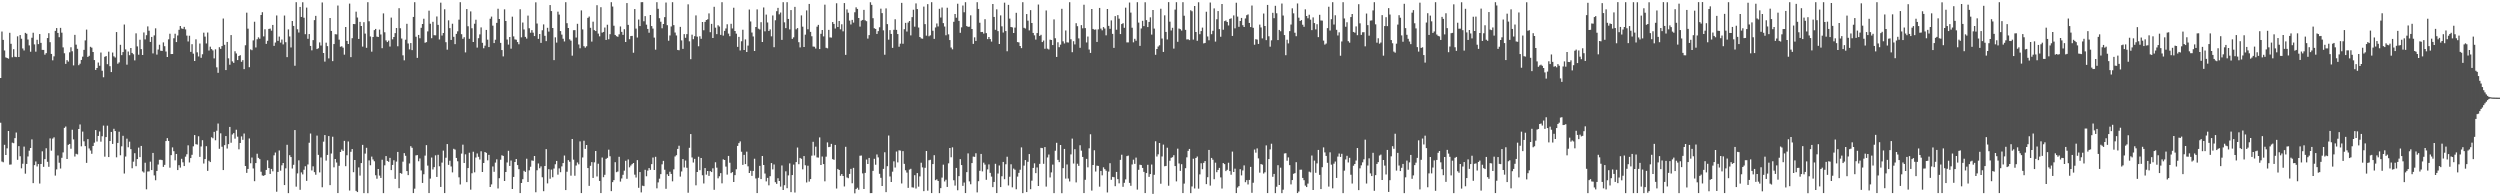 <svg xmlns="http://www.w3.org/2000/svg" width="1920" height="150"><path fill="#4f4f4f" d="M0 59.897h1v34.344H0zM1 24.237h1v99.839H1zM2 30.608h1v94.014H2zM3 38.759h1v72.443H3zM4 44.074h1v74.984H4zM5 44.535h1v69.406H5zM6 45.067h1v55.538H6zM7 25.187h1v101.279H7zM8 33.643h1v92.648H8zM9 43.987h1v65.583H9zM10 37.763h1v72.196H10zM11 43.556h1v62.514H11zM12 43.884h1v57.893H12zM13 27.9h1v94.829H13zM14 43.786h1v68.465H14zM15 26.956h1v93.037H15zM16 29.769h1v99.515H16zM17 37.202h1v88.53H17zM18 38.769h1v73.842H18zM19 25.241h1v108.132H19zM20 25.914h1v99.967H20zM21 30.361h1v89.8H21zM22 34.856h1v80.865H22zM23 39.743h1v73.934H23zM24 28.991h1v78.06H24zM25 25.14h1v115.523H25zM26 34.111h1v92.726H26zM27 39.696h1v84.321H27zM28 30.591h1v97.271H28zM29 33.872h1v92.113H29zM30 26.154h1v114.785H30zM31 32.922h1v93.017H31zM32 38.275h1v77.971H32zM33 38.35h1v89.779H33zM34 41.986h1v80.248H34zM35 40.797h1v73.066H35zM36 29.22h1v95.03H36zM37 25.499h1v102.609H37zM38 32.398h1v73.879H38zM39 41.424h1v74.27H39zM40 46.359h1v60.064H40zM41 43.269h1v62.183H41zM42 23.728h1v111.153H42zM43 21.541h1v108.56H43zM44 25.27h1v94.144H44zM45 28.553h1v96.409H45zM46 21.402h1v108.053H46zM47 25.071h1v96.096H47zM48 36.4h1v80.618H48zM49 40.905h1v57.28H49zM50 49.06h1v48.137H50zM51 46.193h1v75.914H51zM52 47.314h1v63.885H52zM53 40.193h1v70.37H53zM54 36.322h1v77.888H54zM55 39.391h1v60.228H55zM56 50.242h1v56.803H56zM57 26.783h1v93.417H57zM58 34.319h1v83.786H58zM59 37.46h1v81.123H59zM60 50.079h1v49.009H60zM61 48.905h1v46.674H61zM62 46.041h1v66.366H62zM63 43.502h1v57.58H63zM64 38.291h1v70.242H64zM65 31.05h1v81.18H65zM66 22.719h1v102.37H66zM67 43.7h1v63.167H67zM68 42.83h1v71.198H68zM69 35.943h1v79.678H69zM70 36.616h1v81.478H70zM71 39.945h1v72.173H71zM72 46.136h1v63.447H72zM73 53.711h1v46.176H73zM74 52.22h1v56.484H74zM75 48.01h1v56.369H75zM76 50.508h1v50.435H76zM77 40.362h1v68.449H77zM78 54.334h1v50.332H78zM79 59.319h1v37.133H79zM80 43.637h1v76.671H80zM81 43.038h1v62.21H81zM82 49.323h1v47.182H82zM83 39.699h1v80.917H83zM84 50.851h1v57.452H84zM85 55.354h1v45.965H85zM86 40.351h1v70.201H86zM87 43.257h1v55.642H87zM88 44.19h1v56.462H88zM89 24.632h1v96.191H89zM90 48.968h1v60.81H90zM91 47.921h1v53.248H91zM92 34.394h1v84.835H92zM93 42.327h1v70.055H93zM94 39.986h1v64.31H94zM95 18.837h1v114.455H95zM96 37.952h1v82.279H96zM97 49.662h1v56.857H97zM98 39.588h1v73.526H98zM99 42.414h1v66.385H99zM100 36.872h1v77.68H100zM101 40.675h1v88.569H101zM102 41.654h1v82.515H102zM103 46.372h1v71.279H103zM104 25.581h1v102.06H104zM105 35.614h1v86.566H105zM106 42.041h1v71.323H106zM107 30.54h1v90.16H107zM108 37.718h1v74.368H108zM109 42.249h1v89.408H109zM110 24.924h1v107.584H110zM111 30.253h1v94.734H111zM112 27.046h1v118.38H112zM113 20.278h1v111.478H113zM114 23.628h1v108.015H114zM115 32.21h1v91.929H115zM116 28.362h1v102.261H116zM117 41.018h1v76.438H117zM118 27.195h1v107.511H118zM119 21.755h1v116.703H119zM120 41.91h1v89.373H120zM121 38.064h1v88.297H121zM122 34.339h1v88.369H122zM123 38.97h1v83.703H123zM124 39.135h1v83.824H124zM125 32.562h1v95.579H125zM126 35.485h1v91.156H126zM127 39.583h1v68.767H127zM128 43.785h1v62.299H128zM129 30.217h1v78.013H129zM130 25.906h1v102.859H130zM131 41.535h1v77.63H131zM132 41.473h1v71.727H132zM133 29.396h1v86.703H133zM134 25.896h1v97.214H134zM135 32.332h1v85.915H135zM136 27.221h1v103.407H136zM137 22.912h1v103.986H137zM138 19.967h1v108.772H138zM139 21.799h1v100.166H139zM140 22.235h1v102.414H140zM141 20.61h1v106.924H141zM142 22.563h1v97.735H142zM143 27.36h1v91.109H143zM144 31.831h1v79.792H144zM145 27.468h1v97.284H145zM146 39.827h1v81.546H146zM147 33.928h1v84.97H147zM148 41.232h1v71.158H148zM149 46.849h1v56.871H149zM150 30.214h1v80.518H150zM151 40.182h1v70.891H151zM152 43.383h1v61.263H152zM153 33.449h1v87H153zM154 44.393h1v68.113H154zM155 41.653h1v66.02H155zM156 25.067h1v100.542H156zM157 28.129h1v94.018H157zM158 33.359h1v78.941H158zM159 24.963h1v106.239H159zM160 38.808h1v84.626H160zM161 35.84h1v88.602H161zM162 37.698h1v67.708H162zM163 38.706h1v67.495H163zM164 44.836h1v56.456H164zM165 37.876h1v69.855H165zM166 51.736h1v48.689H166zM167 55.911h1v38.983H167zM168 36.224h1v78.075H168zM169 37.544h1v64.847H169zM170 35.371h1v77.334H170zM171 14.211h1v116.401H171zM172 34.416h1v77.032H172zM173 53.809h1v50.67H173zM174 32.217h1v81.88H174zM175 44.801h1v65.883H175zM176 49.696h1v47.765H176zM177 26.913h1v82.716H177zM178 47.179h1v56.068H178zM179 48.26h1v53.971H179zM180 39.386h1v67.098H180zM181 41.062h1v58.595H181zM182 46.11h1v58.863H182zM183 42.986h1v71.719H183zM184 42.399h1v67.428H184zM185 47.482h1v57.271H185zM186 46.157h1v61.23H186zM187 53.104h1v49.446H187zM188 34.747h1v92.729H188zM189 9.733h1v123.007H189zM190 22.023h1v107.733H190zM191 51.598h1v54.734H191zM192 37.933h1v87.461H192zM193 38.528h1v82.442H193zM194 31.001h1v98.387H194zM195 16.67h1v122.5H195zM196 36.477h1v88.754H196zM197 30.172h1v87.914H197zM198 28.668h1v92.56H198zM199 29.742h1v92.484H199zM200 11.524h1v120.359H200zM201 9.391h1v125.372H201zM202 27.938h1v107.103H202zM203 22.464h1v111.955H203zM204 33.666h1v96.844H204zM205 31.358h1v91.783H205zM206 22.205h1v106.878H206zM207 21.972h1v111.62H207zM208 23.538h1v106.178H208zM209 19.139h1v112.467H209zM210 35.228h1v84.089H210zM211 32.689h1v84.436H211zM212 11.863h1v135.364H212zM213 31.381h1v100.685H213zM214 28.12h1v87.435H214zM215 32.718h1v98.331H215zM216 30.363h1v96.614H216zM217 34.087h1v91.105H217zM218 11.918h1v130.235H218zM219 32.398h1v96.857H219zM220 43.883h1v67.322H220zM221 22.601h1v125.701H221zM222 27.98h1v91.237H222zM223 36.472h1v84.159H223zM224 16.142h1v113.283H224zM225 19.903h1v106.641H225zM226 50.491h1v49.405H226zM227 1.703h1v141.632H227zM228 22.483h1v110.664H228zM229 24.992h1v98.128H229zM230 5.35h1v140.399H230zM231 12.981h1v119.442H231zM232 1.719h1v132.23H232zM233 13.6h1v116.736H233zM234 26.249h1v101.461H234zM235 5.848h1v133.075H235zM236 29.788h1v96.535H236zM237 26.153h1v83.471H237zM238 35.298h1v67.235H238zM239 38.66h1v92.246H239zM240 30.811h1v96.924H240zM241 15.461h1v116.741H241zM242 12.196h1v122.006H242zM243 37.673h1v66.45H243zM244 37.08h1v81.88H244zM245 32.586h1v99.803H245zM246 34.965h1v85.967H246zM247 1.892h1v141.922H247zM248 40.701h1v68.124H248zM249 47.311h1v56.427H249zM250 32.786h1v90.559H250zM251 35.425h1v83.548H251zM252 44.871h1v59.628H252zM253 13.821h1v128.352H253zM254 23.764h1v94.138H254zM255 46.958h1v58.041H255zM256 33.858h1v94.673H256zM257 26.252h1v95.872H257zM258 26.435h1v98.397H258zM259 4.223h1v144.054H259zM260 30.475h1v96.837H260zM261 35.894h1v80.865H261zM262 35.551h1v79.272H262zM263 36.619h1v79.286H263zM264 41.984h1v66.206H264zM265 20.725h1v106.903H265zM266 31.417h1v87.812H266zM267 33.786h1v74.853H267zM268 2.79h1v143.556H268zM269 43.862h1v72.719H269zM270 29.354h1v85.152H270zM271 18.418h1v113.825H271zM272 18.524h1v104.369H272zM273 8.977h1v137.606H273zM274 13.466h1v134.052H274zM275 29.882h1v98.663H275zM276 16.773h1v118.1H276zM277 19.984h1v105.254H277zM278 35.785h1v75.478H278zM279 17.053h1v131.25H279zM280 25.831h1v92.118H280zM281 36.686h1v76.806H281zM282 1.702h1v146.657H282zM283 16.335h1v106.867H283zM284 27.993h1v98.922H284zM285 39.7h1v80.577H285zM286 28.409h1v94.036H286zM287 23.154h1v100.679H287zM288 22.244h1v112.382H288zM289 28.122h1v109.146H289zM290 28.41h1v101.367H290zM291 22.73h1v112.131H291zM292 26.494h1v110.141H292zM293 37.013h1v85.649H293zM294 10.307h1v138.002H294zM295 24.756h1v102.229H295zM296 31.031h1v88.831H296zM297 32.32h1v91.277H297zM298 31.204h1v93.06H298zM299 35.724h1v85.532H299zM300 13.532h1v117.104H300zM301 30.22h1v96.465H301zM302 28.41h1v94.685H302zM303 25.431h1v111.938H303zM304 21.493h1v102.628H304zM305 35.536h1v81.135H305zM306 6.279h1v138.242H306zM307 21.707h1v111.182H307zM308 29.59h1v103.844H308zM309 42.52h1v81.633H309zM310 46.331h1v71.286H310zM311 30.529h1v89.116H311zM312 18.277h1v113.116H312zM313 33.378h1v101.131H313zM314 37.924h1v87.601H314zM315 33.078h1v79.218H315zM316 38.511h1v75.006H316zM317 13.011h1v135.283H317zM318 1.7h1v143.19H318zM319 28.216h1v91.118H319zM320 44.442h1v74.653H320zM321 26.849h1v97.015H321zM322 29.408h1v92.28H322zM323 21.352h1v109.585H323zM324 18.43h1v122.05H324zM325 14.4h1v119.442H325zM326 32.813h1v86.686H326zM327 32.366h1v79.112H327zM328 24.123h1v103.076H328zM329 8.174h1v140.117H329zM330 18.223h1v118.956H330zM331 29.336h1v91.632H331zM332 16.735h1v113.395H332zM333 27.026h1v101.339H333zM334 27.127h1v92.167H334zM335 12.638h1v123.265H335zM336 19.116h1v99.772H336zM337 30.289h1v97.382H337zM338 2.058h1v141.497H338zM339 27.301h1v97.553H339zM340 25.328h1v90.349H340zM341 7.126h1v141.166H341zM342 32.391h1v88.729H342zM343 38.17h1v72.493H343zM344 15.607h1v111.018H344zM345 21.583h1v101.836H345zM346 30.687h1v97.134H346zM347 18.214h1v114.169H347zM348 28.285h1v86.011H348zM349 33.901h1v80.994H349zM350 26.007h1v95.292H350zM351 24.071h1v99.806H351zM352 15.083h1v121.091H352zM353 1.711h1v139.949H353zM354 26.286h1v91.66H354zM355 29.777h1v81.332H355zM356 28.55h1v96.608H356zM357 40.251h1v78.271H357zM358 6.94h1v132.929H358zM359 20.148h1v108.925H359zM360 29.804h1v87.513H360zM361 8.759h1v136.89H361zM362 21.722h1v111.329H362zM363 32.271h1v84.264H363zM364 18.206h1v114.125H364zM365 15.166h1v105.809H365zM366 36.583h1v81.262H366zM367 29.347h1v91.093H367zM368 26.4h1v96.131H368zM369 21.055h1v95.107H369zM370 32.892h1v99.229H370zM371 37.091h1v88.077H371zM372 35.084h1v81.639H372zM373 22.99h1v94.408H373zM374 30.453h1v92.659H374zM375 36.142h1v82.819H375zM376 14.388h1v129.237H376zM377 12.735h1v128.899H377zM378 19.697h1v108.143H378zM379 33.056h1v98.893H379zM380 30.498h1v94.388H380zM381 17.559h1v104.822H381zM382 6.708h1v138.053H382zM383 14.608h1v122.244H383zM384 32.934h1v89.751H384zM385 38.468h1v80.779H385zM386 43.307h1v76.472H386zM387 7.158h1v131.865H387zM388 16.124h1v115.957H388zM389 30.347h1v94.404H389zM390 34.27h1v81.542H390zM391 28.423h1v98.992H391zM392 37.393h1v85.901H392zM393 12.794h1v132.338H393zM394 27.953h1v107.92H394zM395 30.254h1v94.154H395zM396 30.497h1v91.637H396zM397 32.308h1v94.486H397zM398 33.975h1v95.955H398zM399 7.099h1v141.181H399zM400 28.651h1v111.896H400zM401 17.317h1v120.312H401zM402 22.634h1v108.556H402zM403 28.307h1v103.722H403zM404 29.633h1v92.264H404zM405 11.994h1v127.798H405zM406 21.693h1v109.123H406zM407 25.144h1v102.907H407zM408 23.162h1v100.056H408zM409 25.065h1v98.437H409zM410 27.695h1v92.117H410zM411 1.799h1v145.859H411zM412 18.054h1v112.709H412zM413 29.84h1v95.72H413zM414 26.09h1v103.128H414zM415 32.913h1v94.856H415zM416 23.232h1v112.928H416zM417 18.734h1v128.102H417zM418 27.489h1v99.974H418zM419 31.597h1v82.958H419zM420 21.369h1v119.504H420zM421 24.268h1v105.657H421zM422 3.888h1v133.368H422zM423 8.497h1v121.753H423zM424 21.525h1v114.621H424zM425 46.2h1v83.243H425zM426 28.696h1v97.462H426zM427 32.707h1v90.892H427zM428 8.954h1v125.165H428zM429 11.206h1v118.131H429zM430 23.859h1v108.374H430zM431 26.581h1v101.205H431zM432 29.743h1v95.473H432zM433 31.868h1v87.578H433zM434 1.707h1v144.282H434zM435 17.818h1v114.075H435zM436 21.485h1v101.481H436zM437 30.22h1v93.992H437zM438 31.242h1v103.677H438zM439 42.734h1v64.028H439zM440 23.196h1v99.443H440zM441 23.161h1v111.814H441zM442 28.826h1v98.311H442zM443 18.298h1v106.488H443zM444 34.15h1v92.039H444zM445 37.09h1v71.491H445zM446 7.99h1v140.285H446zM447 22.562h1v98.361H447zM448 35.456h1v72.642H448zM449 36.585h1v77.738H449zM450 35.514h1v75.83H450zM451 13.697h1v115.393H451zM452 12.704h1v130.047H452zM453 21.351h1v106.006H453zM454 31.97h1v92.572H454zM455 16.643h1v119.995H455zM456 23.138h1v101.558H456zM457 23.852h1v92.096H457zM458 3.995h1v131.552H458zM459 25.79h1v99.965H459zM460 27.896h1v111.078H460zM461 5.528h1v142.768H461zM462 25.114h1v95.85H462zM463 24.549h1v111.531H463zM464 21.155h1v113.104H464zM465 30.653h1v91.365H465zM466 19.003h1v102.245H466zM467 30.144h1v84.803H467zM468 26.252h1v93.761H468zM469 1.697h1v145.08H469zM470 5.019h1v134.837H470zM471 19.756h1v118.59H471zM472 26.836h1v97.712H472zM473 27.782h1v104.479H473zM474 28.249h1v103.513H474zM475 26.358h1v94.06H475zM476 20.308h1v119.154H476zM477 24.455h1v112.631H477zM478 26.759h1v107.503H478zM479 22.41h1v108.675H479zM480 32.271h1v91.213H480zM481 2.34h1v134.991H481zM482 19.1h1v103.348H482zM483 30.113h1v98.412H483zM484 27.698h1v99.41H484zM485 27.538h1v98.525H485zM486 40.48h1v84.69H486zM487 6.97h1v127.165H487zM488 21.947h1v114.408H488zM489 28.808h1v94.19H489zM490 15.015h1v129.204H490zM491 19.998h1v112.168H491zM492 1.71h1v146.04H492zM493 1.625h1v140.988H493zM494 16.337h1v126.629H494zM495 12.391h1v118.024H495zM496 18.925h1v116.429H496zM497 22.245h1v108.766H497zM498 25.155h1v103.937H498zM499 11.528h1v118.946H499zM500 20.036h1v106.01H500zM501 21.941h1v99.045H501zM502 28.854h1v101.695H502zM503 38.126h1v82.288H503zM504 1.708h1v142.948H504zM505 6.748h1v133.352H505zM506 13.974h1v123.252H506zM507 16.679h1v117.046H507zM508 21.73h1v104.497H508zM509 18.457h1v105.108H509zM510 13.164h1v117.199H510zM511 1.954h1v143.068H511zM512 19.331h1v114.51H512zM513 31.265h1v103.881H513zM514 27.255h1v104.617H514zM515 20.308h1v113.26H515zM516 1.698h1v137.543H516zM517 19.283h1v110.745H517zM518 24.963h1v95.182H518zM519 27.219h1v91.977H519zM520 38.365h1v76.034H520zM521 38.617h1v73.33H521zM522 20.639h1v115H522zM523 31.021h1v100.669H523zM524 37.536h1v84.643H524zM525 26.209h1v102.42H525zM526 29.023h1v94.259H526zM527 26.21h1v102.635H527zM528 3.321h1v144.708H528zM529 31.737h1v81.797H529zM530 45.442h1v57.503H530zM531 26.615h1v94.321H531zM532 30.124h1v94.689H532zM533 27.785h1v94.248H533zM534 11.843h1v130.51H534zM535 28.176h1v103.945H535zM536 35.548h1v84.838H536zM537 27.85h1v102.886H537zM538 29.817h1v91.54H538zM539 16.913h1v117.675H539zM540 23.237h1v117.664H540zM541 16.795h1v112.285H541zM542 15.369h1v118.797H542zM543 14.832h1v116.5H543zM544 10.266h1v124.779H544zM545 24.712h1v106.711H545zM546 18.313h1v113.834H546zM547 29.192h1v100.097H547zM548 5.223h1v140.538H548zM549 21.255h1v103.365H549zM550 26.235h1v102.51H550zM551 19.414h1v117.566H551zM552 20.395h1v114.979H552zM553 26.778h1v106.202H553zM554 1.709h1v139.072H554zM555 27.319h1v95.027H555zM556 23.719h1v99.157H556zM557 21.854h1v106.109H557zM558 18.651h1v115.455H558zM559 25.822h1v93.953H559zM560 27.781h1v97.221H560zM561 18.297h1v114.69H561zM562 21.849h1v110.312H562zM563 5.941h1v133.832H563zM564 23.791h1v110.728H564zM565 25.843h1v104.135H565zM566 36.001h1v76.075H566zM567 28.323h1v81.602H567zM568 38.737h1v69.844H568zM569 31.692h1v84.817H569zM570 22.851h1v103.769H570zM571 38.401h1v80.549H571zM572 30.248h1v95.736H572zM573 39.946h1v76.517H573zM574 35.019h1v92.724H574zM575 7.331h1v125.534H575zM576 16.47h1v114.711H576zM577 24.992h1v110.086H577zM578 27.999h1v103.27H578zM579 39.187h1v82.697H579zM580 20.745h1v116.311H580zM581 7.227h1v141.071H581zM582 22.012h1v114.547H582zM583 22.62h1v104.759H583zM584 17.069h1v120.472H584zM585 32.27h1v87.531H585zM586 5.719h1v120.99H586zM587 24.052h1v109.209H587zM588 11.209h1v128.131H588zM589 17.247h1v119.371H589zM590 23.827h1v118.518H590zM591 22.571h1v112.756H591zM592 27.9h1v97.319H592zM593 11.875h1v118.238H593zM594 36.236h1v90.058H594zM595 15.564h1v124.377H595zM596 8.619h1v132.614H596zM597 6.051h1v130.835H597zM598 10.99h1v128.01H598zM599 9.622h1v133.704H599zM600 30.629h1v96.465H600zM601 1.714h1v144.191H601zM602 17.158h1v125.084H602zM603 21.623h1v109.948H603zM604 1.708h1v142.847H604zM605 14.552h1v120.137H605zM606 22.586h1v102.898H606zM607 7.707h1v139.826H607zM608 29.859h1v104.6H608zM609 28.683h1v97.723H609zM610 5.263h1v142.629H610zM611 22.544h1v101.931H611zM612 21.544h1v91.748H612zM613 32.384h1v93.728H613zM614 36.394h1v84.918H614zM615 11.811h1v110.159H615zM616 20.461h1v109.611H616zM617 36.088h1v83.796H617zM618 26.63h1v100.295H618zM619 7.965h1v132.189H619zM620 22.464h1v104.811H620zM621 3.009h1v136.458H621zM622 24.466h1v113.074H622zM623 27.859h1v91.695H623zM624 35.762h1v73.12H624zM625 35.873h1v83.537H625zM626 37.285h1v75.36H626zM627 20.506h1v100.379H627zM628 19.09h1v101.947H628zM629 37.672h1v67.841H629zM630 25.941h1v100.79H630zM631 23.022h1v97.201H631zM632 27.933h1v98.053H632zM633 3.582h1v135.659H633zM634 36.728h1v83.59H634zM635 37.142h1v72.24H635zM636 22.947h1v90.027H636zM637 28.744h1v83.994H637zM638 28.872h1v81.593H638zM639 16.927h1v105.309H639zM640 18.357h1v104.381H640zM641 21.912h1v89.379H641zM642 2.532h1v142.267H642zM643 20.731h1v109.011H643zM644 16.142h1v114.434H644zM645 22.529h1v112.501H645zM646 18.649h1v115.047H646zM647 24.041h1v111.106H647zM648 2.352h1v140.863H648zM649 42.156h1v70.6H649zM650 7.219h1v129.074H650zM651 9.764h1v127.074H651zM652 15.843h1v117.715H652zM653 18.81h1v110.856H653zM654 15.254h1v125.514H654zM655 17.36h1v111.578H655zM656 9.441h1v139.013H656zM657 5.607h1v139.59H657zM658 6.881h1v137.313H658zM659 13.807h1v131.908H659zM660 20.454h1v99.128H660zM661 15.853h1v103.582H661zM662 15.301h1v117.86H662zM663 7.592h1v137.551H663zM664 15.602h1v117.183H664zM665 16.285h1v106.249H665zM666 29.642h1v96.305H666zM667 26.966h1v94.315H667zM668 1.719h1v146.582H668zM669 3.719h1v144.575H669zM670 13.966h1v117.243H670zM671 21.702h1v100.259H671zM672 22.207h1v104.317H672zM673 26.037h1v92.59H673zM674 23.924h1v96.941H674zM675 20.962h1v112.499H675zM676 6.652h1v129.905H676zM677 10.061h1v132.793H677zM678 23.31h1v106.377H678zM679 42.035h1v74.885H679zM680 6.457h1v141.098H680zM681 18.509h1v109.116H681zM682 30.461h1v73.617H682zM683 23.166h1v112.373H683zM684 26.043h1v113.717H684zM685 36.737h1v95.099H685zM686 22.878h1v101.013H686zM687 14.783h1v113.895H687zM688 22.958h1v93.42H688zM689 26.165h1v98.569H689zM690 35.901h1v79.561H690zM691 33.555h1v82.113H691zM692 2.221h1v138.656H692zM693 33.572h1v82.508H693zM694 22.403h1v103.421H694zM695 17.563h1v113.211H695zM696 24.211h1v108.37H696zM697 17.303h1v126.982H697zM698 16.126h1v114.12H698zM699 27.194h1v102.446H699zM700 13.135h1v130.751H700zM701 7.489h1v136.595H701zM702 20.497h1v114.044H702zM703 2.627h1v142.18H703zM704 6.949h1v125.971H704zM705 21.15h1v122.23H705zM706 28.436h1v107.044H706zM707 29.476h1v95.503H707zM708 29.744h1v98.821H708zM709 5.068h1v141.748H709zM710 18.552h1v110.296H710zM711 27.381h1v88.604H711zM712 3.149h1v143.302H712zM713 27.831h1v95.27H713zM714 27.128h1v95.597H714zM715 1.712h1v146.571H715zM716 23.602h1v102.4H716zM717 29.827h1v89.36H717zM718 21.087h1v117.326H718zM719 18.022h1v119.697H719zM720 20.311h1v118.708H720zM721 6.769h1v141.56H721zM722 13.485h1v130.991H722zM723 5.76h1v130.638H723zM724 17.744h1v108.71H724zM725 20.355h1v119.011H725zM726 27.106h1v110.909H726zM727 5.927h1v137.654H727zM728 26.369h1v99.078H728zM729 30.782h1v82.897H729zM730 36.532h1v84.269H730zM731 37.904h1v75.252H731zM732 16.722h1v121.711H732zM733 10.748h1v131.782H733zM734 13.619h1v115.371H734zM735 2.859h1v143.265H735zM736 16.008h1v119.267H736zM737 25.213h1v96.988H737zM738 20.982h1v105.773H738zM739 4.233h1v138.512H739zM740 9.406h1v130.77H740zM741 1.712h1v146.574H741zM742 20.038h1v112.136H742zM743 20.631h1v97.164H743zM744 20.484h1v118.855H744zM745 11.797h1v129.74H745zM746 22.286h1v102.96H746zM747 33.714h1v86.559H747zM748 28.648h1v91.819H748zM749 31.419h1v86.276H749zM750 1.702h1v146.06H750zM751 6.866h1v132.27H751zM752 17.478h1v113.686H752zM753 24.62h1v93.618H753zM754 24.52h1v107.125H754zM755 25.817h1v99.117H755zM756 14.752h1v111.647H756zM757 25.458h1v112.614H757zM758 30.075h1v100.015H758zM759 28.398h1v97.835H759zM760 29.992h1v102.776H760zM761 31.974h1v103.66H761zM762 3.087h1v140.644H762zM763 12.992h1v126.725H763zM764 22.891h1v102.904H764zM765 7.155h1v141.123H765zM766 23.904h1v109.39H766zM767 33.801h1v93.291H767zM768 11.821h1v131.868H768zM769 20.208h1v115.188H769zM770 24.992h1v99.373H770zM771 2.055h1v135.562H771zM772 23.844h1v102.288H772zM773 39.384h1v80.982H773zM774 3.73h1v138.726H774zM775 14.284h1v121.455H775zM776 20.717h1v105.464H776zM777 21.04h1v122.819H777zM778 25.359h1v104.142H778zM779 21.221h1v109.139H779zM780 9.818h1v135.543H780zM781 32.311h1v103.32H781zM782 32.559h1v100.2H782zM783 35.32h1v95.055H783zM784 36.978h1v76.228H784zM785 1.673h1v146.675H785zM786 21.362h1v105.803H786zM787 21.902h1v101.018H787zM788 10.805h1v136.706H788zM789 15.891h1v108.388H789zM790 23.336h1v94.994H790zM791 7.77h1v137.519H791zM792 17.649h1v121.121H792zM793 25.302h1v103.678H793zM794 27.111h1v98.31H794zM795 30.39h1v102.572H795zM796 25.374h1v103.251H796zM797 3.456h1v139.409H797zM798 27.573h1v98.282H798zM799 26.721h1v86.864H799zM800 32.314h1v81.478H800zM801 31.116h1v94.682H801zM802 37.452h1v75.476H802zM803 8.049h1v135.28H803zM804 37.394h1v83.534H804zM805 38.01h1v80.659H805zM806 30.48h1v105.817H806zM807 30.727h1v101.673H807zM808 34.613h1v91.805H808zM809 14.885h1v133.43H809zM810 29.402h1v86.337H810zM811 43.737h1v65.917H811zM812 32.445h1v90.336H812zM813 36.233h1v88.298H813zM814 34.289h1v77.084H814zM815 6.781h1v141.585H815zM816 31.756h1v97.373H816zM817 33.367h1v81.037H817zM818 23.393h1v113.766H818zM819 32.489h1v93.798H819zM820 32.655h1v104.452H820zM821 1.707h1v137.649H821zM822 30.17h1v88.423H822zM823 40.07h1v66.392H823zM824 31.64h1v93.94H824zM825 34.085h1v80.488H825zM826 17.804h1v122.299H826zM827 20.139h1v105.596H827zM828 29.5h1v97.867H828zM829 36.701h1v74.871H829zM830 19.319h1v96.384H830zM831 21.738h1v98.788H831zM832 3.611h1v144.688H832zM833 21.625h1v116.444H833zM834 32.616h1v89.372H834zM835 28.051h1v100.478H835zM836 38.046h1v75.857H836zM837 40.634h1v62.482H837zM838 6.928h1v139.446H838zM839 22.235h1v104.503H839zM840 22.816h1v92.601H840zM841 22.634h1v109.111H841zM842 32.207h1v95.044H842zM843 22.541h1v104.915H843zM844 6.09h1v137.271H844zM845 21.973h1v109.322H845zM846 23.274h1v111.397H846zM847 20.812h1v107.688H847zM848 21.917h1v107.982H848zM849 27.119h1v104.023H849zM850 6.932h1v140.899H850zM851 19.851h1v111.923H851zM852 22.125h1v103.213H852zM853 15.677h1v122.43H853zM854 26.014h1v109.818H854zM855 36.737h1v99.339H855zM856 12.396h1v130.63H856zM857 22.843h1v109.227H857zM858 11.631h1v125.96H858zM859 14.348h1v126.473H859zM860 26.166h1v96.632H860zM861 18.479h1v100.371H861zM862 17.819h1v125.668H862zM863 21.331h1v119.038H863zM864 5.894h1v131.876H864zM865 32.544h1v87.353H865zM866 32.569h1v86.943H866zM867 1.966h1v138.495H867zM868 9.678h1v132.995H868zM869 21.298h1v105.028H869zM870 32.493h1v90.141H870zM871 29.783h1v96.044H871zM872 31.305h1v89.712H872zM873 1.682h1v143.918H873zM874 17.336h1v113.071H874zM875 35.206h1v91.297H875zM876 21.858h1v104.891H876zM877 15.971h1v113.004H877zM878 20.089h1v111.886H878zM879 1.723h1v146.563H879zM880 15.451h1v117.459H880zM881 20.795h1v105.767H881zM882 16.842h1v118.989H882zM883 13.328h1v120.375H883zM884 26.575h1v99.762H884zM885 7.664h1v141.234H885zM886 21.969h1v112.266H886zM887 42.105h1v66.378H887zM888 37.619h1v82.623H888zM889 35.763h1v82.748H889zM890 34.752h1v75.095H890zM891 6.703h1v134.426H891zM892 29.584h1v90.598H892zM893 39.891h1v71.162H893zM894 11.776h1v115.904H894zM895 24.537h1v102.898H895zM896 30.3h1v83.179H896zM897 1.645h1v141H897zM898 16.656h1v106.766H898zM899 23.386h1v97.785H899zM900 21.336h1v99.401H900zM901 37.304h1v81.881H901zM902 7.386h1v120.154H902zM903 1.707h1v137.626H903zM904 32.098h1v82.077H904zM905 21.916h1v103.616H905zM906 22.414h1v108.833H906zM907 23.494h1v102.599H907zM908 1.689h1v146.599H908zM909 12.087h1v128.939H909zM910 22.948h1v106.236H910zM911 30.31h1v90.543H911zM912 30.179h1v85.667H912zM913 30.837h1v83.53H913zM914 7.895h1v140.434H914zM915 8.654h1v134.571H915zM916 30.394h1v91.536H916zM917 4.608h1v140.119H917zM918 24.564h1v96.785H918zM919 31.327h1v88.872H919zM920 1.717h1v143.188H920zM921 26.246h1v107.715H921zM922 23.865h1v101.515H922zM923 21.223h1v108.726H923zM924 33.312h1v91.795H924zM925 32.968h1v90.71H925zM926 8.987h1v132.447H926zM927 27.985h1v108.084H927zM928 30.948h1v84.209H928zM929 1.945h1v140.582H929zM930 26.253h1v95.06H930zM931 23.639h1v99.06H931zM932 6.473h1v131.165H932zM933 31.966h1v92.981H933zM934 14.771h1v117.458H934zM935 8.49h1v122.036H935zM936 22.353h1v106.585H936zM937 28.229h1v108.003H937zM938 3.063h1v141.71H938zM939 22.825h1v102.418H939zM940 16.253h1v109.784H940zM941 15.734h1v115.692H941zM942 16.919h1v113.505H942zM943 19.547h1v105.432H943zM944 14.516h1v116.838H944zM945 14.067h1v120.138H945zM946 27.601h1v88.824H946zM947 11.828h1v120.249H947zM948 21.75h1v107.786H948zM949 2.103h1v146.171H949zM950 12.77h1v131.272H950zM951 20.608h1v122.353H951zM952 16.105h1v113.826H952zM953 13.785h1v120.933H953zM954 19.367h1v111.557H954zM955 20.714h1v106.319H955zM956 14.189h1v125.741H956zM957 11.68h1v126.643H957zM958 11.056h1v130.594H958zM959 17.591h1v120.619H959zM960 20.779h1v107.381H960zM961 4.231h1v143.836H961zM962 21.374h1v118.978H962zM963 34.334h1v80.502H963zM964 30.115h1v87.129H964zM965 30.419h1v83.576H965zM966 33.732h1v87.943H966zM967 18.913h1v113.709H967zM968 21.104h1v104.881H968zM969 29.499h1v96.947H969zM970 10.375h1v122.904H970zM971 19.987h1v112.334H971zM972 30.811h1v80.877H972zM973 3.771h1v144.522H973zM974 27.828h1v94.359H974zM975 35.834h1v78.894H975zM976 30.956h1v79.409H976zM977 9.831h1v125.939H977zM978 13.984h1v119.579H978zM979 4.478h1v143.826H979zM980 10.204h1v133.191H980zM981 30.791h1v96.068H981zM982 22.977h1v119.08H982zM983 24.004h1v104.749H983zM984 2.738h1v145.567H984zM985 11.955h1v133.729H985zM986 26.92h1v90.967H986zM987 42.374h1v75.283H987zM988 30.517h1v92.91H988zM989 33.355h1v87.526H989zM990 23.928h1v102.909H990zM991 18.817h1v122.777H991zM992 6.417h1v131.86H992zM993 10.255h1v123.236H993zM994 25.148h1v107.827H994zM995 27.786h1v96.795H995zM996 2.657h1v145.626H996zM997 13.584h1v133.535H997zM998 16.143h1v114.189H998zM999 15.432h1v114.857H999zM1000 18.987h1v117.653H1000zM1001 20.581h1v117.81H1001zM1002 7.142h1v135.418H1002zM1003 12.291h1v131.384H1003zM1004 14.031h1v126.985H1004zM1005 11.311h1v120.528H1005zM1006 15.09h1v117.322H1006zM1007 23.146h1v96.302H1007zM1008 13.371h1v132.559H1008zM1009 17.694h1v105.651H1009zM1010 22.563h1v110.158H1010zM1011 18.608h1v106.893H1011zM1012 28.516h1v86.649H1012zM1013 11.373h1v122.926H1013zM1014 15.718h1v129.471H1014zM1015 15.808h1v112.611H1015zM1016 31.203h1v82.011H1016zM1017 34.259h1v82.794H1017zM1018 33.441h1v86.305H1018zM1019 21.629h1v103.405H1019zM1020 5.149h1v138.147H1020zM1021 23.476h1v93.536H1021zM1022 14.76h1v111.709H1022zM1023 1.71h1v142.954H1023zM1024 18.851h1v106.859H1024zM1025 11.731h1v112.319H1025zM1026 22.865h1v113.788H1026zM1027 27.254h1v92.991H1027zM1028 24.835h1v93.101H1028zM1029 42.826h1v77.723H1029zM1030 31.825h1v86.271H1030zM1031 1.704h1v146.618H1031zM1032 14.181h1v116.896H1032zM1033 20.521h1v101.956H1033zM1034 17.106h1v102.544H1034zM1035 31.652h1v93.097H1035zM1036 32.778h1v88.431H1036zM1037 13.092h1v121.114H1037zM1038 10.759h1v130.202H1038zM1039 24.522h1v102.761H1039zM1040 25.114h1v100.861H1040zM1041 20.297h1v103.002H1041zM1042 27.029h1v86.66H1042zM1043 3.216h1v142.831H1043zM1044 17.931h1v111.326H1044zM1045 26.758h1v100.196H1045zM1046 24.776h1v99.894H1046zM1047 24.704h1v97.683H1047zM1048 35.585h1v71.684H1048zM1049 10.385h1v130.578H1049zM1050 19.286h1v107.818H1050zM1051 27.392h1v94.195H1051zM1052 15.838h1v117.326H1052zM1053 15.685h1v119.526H1053zM1054 7.962h1v109.41H1054zM1055 1.711h1v144.848H1055zM1056 18.712h1v115.801H1056zM1057 32.792h1v93.125H1057zM1058 29.373h1v95.139H1058zM1059 33.534h1v85.938H1059zM1060 32.659h1v86.057H1060zM1061 11.617h1v126.618H1061zM1062 42.733h1v80.167H1062zM1063 20.01h1v107.17H1063zM1064 13.189h1v120.788H1064zM1065 20.061h1v95.077H1065zM1066 6.256h1v141.159H1066zM1067 11.138h1v127.272H1067zM1068 30.774h1v89.295H1068zM1069 33.24h1v79.055H1069zM1070 39.648h1v74.655H1070zM1071 40.473h1v62.212H1071zM1072 33.532h1v97.509H1072zM1073 18.895h1v98.5H1073zM1074 11.688h1v115.462H1074zM1075 13.617h1v117.745H1075zM1076 27.198h1v101.684H1076zM1077 32.039h1v93.871H1077zM1078 2.894h1v145.41H1078zM1079 21.612h1v114.583H1079zM1080 26.724h1v96.639H1080zM1081 29.78h1v100.557H1081zM1082 31.882h1v92.853H1082zM1083 33.895h1v85.073H1083zM1084 9.729h1v127.583H1084zM1085 7.796h1v126.899H1085zM1086 17.863h1v108.942H1086zM1087 21.81h1v103.136H1087zM1088 36.191h1v85.068H1088zM1089 39.624h1v68.141H1089zM1090 2.027h1v143.419H1090zM1091 36.822h1v85.929H1091zM1092 36.303h1v70.079H1092zM1093 42.273h1v68.669H1093zM1094 48.058h1v56.137H1094zM1095 17.315h1v96.444H1095zM1096 10.129h1v133.687H1096zM1097 26.832h1v106.337H1097zM1098 11.988h1v108.571H1098zM1099 16.407h1v116.752H1099zM1100 25.278h1v103.413H1100zM1101 24.175h1v99.01H1101zM1102 1.698h1v144.812H1102zM1103 26.512h1v96.318H1103zM1104 27.565h1v89.81H1104zM1105 27.96h1v88.025H1105zM1106 30.678h1v93.992H1106zM1107 12.946h1v116.985H1107zM1108 14.512h1v120.044H1108zM1109 26.431h1v94.126H1109zM1110 10.185h1v129.508H1110zM1111 21.61h1v93.501H1111zM1112 40.092h1v77.896H1112zM1113 35.717h1v84.728H1113zM1114 25.513h1v109.185H1114zM1115 25.226h1v98.168H1115zM1116 3.32h1v144.982H1116zM1117 36.313h1v84.868H1117zM1118 39.078h1v81.471H1118zM1119 17.48h1v114.029H1119zM1120 22.068h1v110.572H1120zM1121 22h1v103.93H1121zM1122 1.725h1v143.141H1122zM1123 23.189h1v104.69H1123zM1124 38.852h1v85.613H1124zM1125 6.736h1v136.314H1125zM1126 24.866h1v111.891H1126zM1127 30.691h1v91.707H1127zM1128 23.047h1v106.637H1128zM1129 25.713h1v100.294H1129zM1130 29.465h1v90.154H1130zM1131 12.864h1v125.985H1131zM1132 23.827h1v101.958H1132zM1133 12.757h1v112.731H1133zM1134 34.359h1v96.621H1134zM1135 37.518h1v86.841H1135zM1136 25.323h1v98.027H1136zM1137 6.597h1v139.774H1137zM1138 31.438h1v95.063H1138zM1139 25.564h1v103.544H1139zM1140 19.403h1v110.416H1140zM1141 30.512h1v90.001H1141zM1142 31.345h1v104.7H1142zM1143 9.25h1v128.053H1143zM1144 22.721h1v102.573H1144zM1145 23.128h1v102.374H1145zM1146 21.082h1v110.245H1146zM1147 27.317h1v93.002H1147zM1148 1.7h1v146.583H1148zM1149 4.177h1v134.646H1149zM1150 37.551h1v83.086H1150zM1151 35.901h1v89.927H1151zM1152 30.744h1v95.32H1152zM1153 28.657h1v85.83H1153zM1154 15.021h1v115.52H1154zM1155 33.069h1v101.074H1155zM1156 46.136h1v66.962H1156zM1157 10.509h1v129.312H1157zM1158 16.572h1v107.303H1158zM1159 30.594h1v92.509H1159zM1160 7.18h1v137.44H1160zM1161 22.219h1v109.247H1161zM1162 28.061h1v101.668H1162zM1163 18.861h1v106.944H1163zM1164 31.828h1v90.23H1164zM1165 32.093h1v77.496H1165zM1166 9.565h1v126.68H1166zM1167 41.538h1v70.394H1167zM1168 52.022h1v49.086H1168zM1169 27.278h1v88.795H1169zM1170 43.141h1v64.337H1170zM1171 43.463h1v58.453H1171zM1172 1.755h1v136.017H1172zM1173 23.59h1v109.413H1173zM1174 23.196h1v107.636H1174zM1175 44.398h1v64.651H1175zM1176 54.609h1v44.303H1176zM1177 25.51h1v87.61H1177zM1178 27.673h1v84.658H1178zM1179 36.872h1v71.166H1179zM1180 47.136h1v52.398H1180zM1181 51.308h1v47.738H1181zM1182 50.201h1v45.025H1182zM1183 49.659h1v45.2H1183zM1184 50.515h1v45.904H1184zM1185 52.199h1v40.39H1185zM1186 55.606h1v43.365H1186zM1187 60.384h1v29.654H1187zM1188 55.003h1v43.361H1188zM1189 47.06h1v62.291H1189zM1190 49.211h1v48.088H1190zM1191 41.829h1v57.811H1191zM1192 47.537h1v61.921H1192zM1193 51.198h1v51.553H1193zM1194 50.79h1v55.972H1194zM1195 51.692h1v46.653H1195zM1196 49.238h1v45.97H1196zM1197 50.481h1v43.728H1197zM1198 60.229h1v30.072H1198zM1199 62.891h1v27.131H1199zM1200 51.067h1v44.967H1200zM1201 47.156h1v48.718H1201zM1202 51.188h1v44.193H1202zM1203 39.926h1v79.368H1203zM1204 47.569h1v66.683H1204zM1205 47.649h1v58.062H1205zM1206 46.31h1v62.472H1206zM1207 54.074h1v53.822H1207zM1208 50.055h1v58.583H1208zM1209 38.975h1v74.929H1209zM1210 38.109h1v62.355H1210zM1211 48.45h1v55.171H1211zM1212 38.771h1v68.095H1212zM1213 43.538h1v59.901H1213zM1214 45.451h1v59.313H1214zM1215 37.074h1v67.278H1215zM1216 40.869h1v59.886H1216zM1217 46.786h1v50.222H1217zM1218 11.614h1v118.03H1218zM1219 2.152h1v146.162H1219zM1220 23.04h1v115.325H1220zM1221 22.889h1v114.672H1221zM1222 18.012h1v121.333H1222zM1223 18.177h1v121.367H1223zM1224 13.082h1v130.872H1224zM1225 12.41h1v133.048H1225zM1226 25.122h1v114.626H1226zM1227 41.708h1v77.177H1227zM1228 31.501h1v89.306H1228zM1229 31.727h1v94.008H1229zM1230 2.42h1v137.289H1230zM1231 10.017h1v134.621H1231zM1232 30.545h1v96.209H1232zM1233 7.181h1v138.26H1233zM1234 17.531h1v120.894H1234zM1235 19.699h1v110.997H1235zM1236 18.005h1v124.428H1236zM1237 18.424h1v118.431H1237zM1238 21.987h1v108.175H1238zM1239 9.519h1v124.054H1239zM1240 21.542h1v118.181H1240zM1241 33.249h1v97.146H1241zM1242 1.626h1v139.021H1242zM1243 24.749h1v111.605H1243zM1244 20.671h1v99.303H1244zM1245 26.511h1v111.985H1245zM1246 22.703h1v112.251H1246zM1247 20.728h1v98.717H1247zM1248 1.689h1v146.62H1248zM1249 21.724h1v107.891H1249zM1250 33.123h1v93.003H1250zM1251 20.036h1v100.436H1251zM1252 23.618h1v104.153H1252zM1253 28.075h1v90.145H1253zM1254 1.704h1v146.604H1254zM1255 25.054h1v104.722H1255zM1256 32.592h1v86.064H1256zM1257 1.716h1v146.58H1257zM1258 28.754h1v100.913H1258zM1259 30.302h1v94.799H1259zM1260 11.988h1v131.325H1260zM1261 29.479h1v100.708H1261zM1262 6.37h1v141.935H1262zM1263 9.796h1v133.908H1263zM1264 19.039h1v112.211H1264zM1265 18.437h1v129.578H1265zM1266 1.715h1v145.059H1266zM1267 25.433h1v100.77H1267zM1268 30.101h1v88.793H1268zM1269 24.001h1v109.635H1269zM1270 33.259h1v77.242H1270zM1271 17.526h1v122.169H1271zM1272 8.055h1v136.638H1272zM1273 28.313h1v96.434H1273zM1274 32.388h1v87.511H1274zM1275 21.489h1v108.419H1275zM1276 23.909h1v99.313H1276zM1277 1.642h1v146.681H1277zM1278 19.921h1v119.779H1278zM1279 25.756h1v97.772H1279zM1280 1.718h1v141.499H1280zM1281 22.545h1v110.218H1281zM1282 19.511h1v104.247H1282zM1283 20.845h1v112.423H1283zM1284 24.269h1v98.168H1284zM1285 25.12h1v95.926H1285zM1286 7.044h1v124.334H1286zM1287 17.525h1v105.932H1287zM1288 34.237h1v90.626H1288zM1289 2.807h1v145.505H1289zM1290 23.108h1v100.766H1290zM1291 29.525h1v98.823H1291zM1292 40.605h1v79.089H1292zM1293 42.45h1v70.462H1293zM1294 42.514h1v68.091H1294zM1295 7.626h1v136.371H1295zM1296 22.16h1v102.287H1296zM1297 32.997h1v78.305H1297zM1298 30.544h1v91.333H1298zM1299 38.417h1v75.91H1299zM1300 27.011h1v92.981H1300zM1301 8.186h1v128.944H1301zM1302 36.631h1v74.368H1302zM1303 27.257h1v112.756H1303zM1304 1.663h1v146.629H1304zM1305 17.016h1v118.042H1305zM1306 18.102h1v115.987H1306zM1307 1.569h1v139.331H1307zM1308 26.114h1v104.335H1308zM1309 23.546h1v100.268H1309zM1310 17.793h1v114.603H1310zM1311 32.475h1v93.311H1311zM1312 6.914h1v139.954H1312zM1313 4.882h1v133.138H1313zM1314 30.344h1v107.13H1314zM1315 24.997h1v102.163H1315zM1316 27.572h1v96.87H1316zM1317 28.614h1v86.565H1317zM1318 12.211h1v134.438H1318zM1319 23.611h1v102.253H1319zM1320 23.732h1v104.907H1320zM1321 29.362h1v90.451H1321zM1322 27.297h1v104.333H1322zM1323 35.496h1v84.598H1323zM1324 10.639h1v137.642H1324zM1325 23.531h1v105.815H1325zM1326 30.433h1v91.309H1326zM1327 1.708h1v135.128H1327zM1328 25.27h1v102.608H1328zM1329 25.369h1v99.167H1329zM1330 20.674h1v105.157H1330zM1331 30.212h1v94.968H1331zM1332 38.035h1v74.802H1332zM1333 19.761h1v123.899H1333zM1334 28.301h1v88.354H1334zM1335 33.826h1v82.994H1335zM1336 10.737h1v130.281H1336zM1337 23.5h1v110.344H1337zM1338 21.699h1v106.547H1338zM1339 29.268h1v97.862H1339zM1340 29.112h1v93.915H1340zM1341 22.335h1v100.692H1341zM1342 2.081h1v139.972H1342zM1343 18.793h1v119.372H1343zM1344 40.946h1v81.451H1344zM1345 17.195h1v114.071H1345zM1346 28.634h1v105.328H1346zM1347 40.761h1v88.969H1347zM1348 2.875h1v136.823H1348zM1349 14.164h1v119.466H1349zM1350 14.969h1v124.532H1350zM1351 7.912h1v133.115H1351zM1352 24.436h1v104.007H1352zM1353 10.753h1v136.199H1353zM1354 25.186h1v109.123H1354zM1355 27.448h1v92.874H1355zM1356 15.562h1v121.877H1356zM1357 20.325h1v112.998H1357zM1358 26.227h1v98.683H1358zM1359 6.646h1v134.397H1359zM1360 14.636h1v127.103H1360zM1361 22.425h1v101.446H1361zM1362 20.759h1v110.321H1362zM1363 31.382h1v102.209H1363zM1364 29.599h1v97.408H1364zM1365 9.711h1v128.27H1365zM1366 31.393h1v89.738H1366zM1367 31.909h1v80.628H1367zM1368 26.376h1v86.935H1368zM1369 22.34h1v102.253H1369zM1370 22.249h1v95.544H1370zM1371 8.39h1v135.592H1371zM1372 30.721h1v85.713H1372zM1373 43.556h1v63.409H1373zM1374 1.706h1v141.292H1374zM1375 38.087h1v67.118H1375zM1376 39.816h1v69.585H1376zM1377 19.623h1v113.24H1377zM1378 31.925h1v91.246H1378zM1379 2.971h1v129.274H1379zM1380 16.744h1v112.211H1380zM1381 24.793h1v104.083H1381zM1382 29.153h1v106.53H1382zM1383 6.32h1v127.349H1383zM1384 29.987h1v82.224H1384zM1385 13.513h1v120.384H1385zM1386 15.997h1v116.042H1386zM1387 24.159h1v99.79H1387zM1388 13.213h1v135.174H1388zM1389 27.247h1v108.144H1389zM1390 29.231h1v85.325H1390zM1391 38.714h1v72.602H1391zM1392 15.071h1v122.098H1392zM1393 23.237h1v101.519H1393zM1394 1.696h1v144.207H1394zM1395 15.49h1v103.047H1395zM1396 35.16h1v75.586H1396zM1397 7.366h1v135.784H1397zM1398 36.574h1v93.223H1398zM1399 27.388h1v101.372H1399zM1400 1.712h1v146.585H1400zM1401 16.873h1v113.531H1401zM1402 28.15h1v96.187H1402zM1403 16.643h1v117.662H1403zM1404 22.2h1v101.652H1404zM1405 28.484h1v95.668H1405zM1406 2.307h1v136.715H1406zM1407 19.872h1v115.08H1407zM1408 31.747h1v85.462H1408zM1409 29.452h1v77.723H1409zM1410 33.121h1v92.361H1410zM1411 38.412h1v76.182H1411zM1412 17.679h1v119.127H1412zM1413 29.613h1v92.248H1413zM1414 27.761h1v91.736H1414zM1415 37.694h1v87.529H1415zM1416 34.668h1v89.425H1416zM1417 38.903h1v73.991H1417zM1418 11.989h1v123.317H1418zM1419 29.049h1v91.117H1419zM1420 36.766h1v77.837H1420zM1421 25.679h1v88.494H1421zM1422 29.382h1v79.947H1422zM1423 19.016h1v93.88H1423zM1424 13.865h1v119.896H1424zM1425 29.099h1v94.726H1425zM1426 23.506h1v92.314H1426zM1427 28.481h1v97.083H1427zM1428 25.017h1v98.317H1428zM1429 2.541h1v143.252H1429zM1430 19.695h1v108.95H1430zM1431 29.733h1v92.107H1431zM1432 34.987h1v83.012H1432zM1433 24.649h1v96.65H1433zM1434 26.944h1v91.319H1434zM1435 14.454h1v131.81H1435zM1436 24.702h1v116.919H1436zM1437 27.29h1v92.232H1437zM1438 25.968h1v101.141H1438zM1439 35.288h1v75.892H1439zM1440 39.496h1v64.096H1440zM1441 1.713h1v146.564H1441zM1442 33.396h1v101.364H1442zM1443 36.238h1v72.975H1443zM1444 25.424h1v103.274H1444zM1445 24.398h1v99.581H1445zM1446 31.678h1v83.875H1446zM1447 11.089h1v133.444H1447zM1448 22.297h1v110.852H1448zM1449 34.945h1v87.81H1449zM1450 29.692h1v100.128H1450zM1451 29.478h1v85.818H1451zM1452 40.229h1v68.116H1452zM1453 11.013h1v137.253H1453zM1454 32.61h1v94.642H1454zM1455 44.718h1v80.126H1455zM1456 31.116h1v85.628H1456zM1457 28.254h1v90.443H1457zM1458 30.535h1v92.417H1458zM1459 8.481h1v134.331H1459zM1460 24.175h1v109.728H1460zM1461 30.773h1v94.004H1461zM1462 21.131h1v104.817H1462zM1463 25.763h1v105.576H1463zM1464 27.052h1v93.469H1464zM1465 3.221h1v142.392H1465zM1466 26.08h1v93.816H1466zM1467 27.723h1v102.018H1467zM1468 21.237h1v100.901H1468zM1469 20.02h1v101.389H1469zM1470 26.973h1v97.273H1470zM1471 14.392h1v120.864H1471zM1472 16.843h1v107.478H1472zM1473 20.021h1v93.985H1473zM1474 25.123h1v93.917H1474zM1475 24.993h1v96.072H1475zM1476 8.67h1v137.018H1476zM1477 10.701h1v118.777H1477zM1478 24.174h1v105.208H1478zM1479 29.396h1v94.245H1479zM1480 22.951h1v100.543H1480zM1481 25.749h1v94.541H1481zM1482 20.746h1v115.851H1482zM1483 10.227h1v117.639H1483zM1484 38.433h1v74.811H1484zM1485 33.058h1v95.295H1485zM1486 29.077h1v95.195H1486zM1487 28.33h1v86.806H1487zM1488 14.097h1v134.2H1488zM1489 29.366h1v104.932H1489zM1490 29.693h1v96.68H1490zM1491 1.796h1v146.499H1491zM1492 34.703h1v79.283H1492zM1493 21.513h1v107.681H1493zM1494 7.454h1v133.142H1494zM1495 20.034h1v109.594H1495zM1496 23.836h1v99.591H1496zM1497 18.548h1v111.862H1497zM1498 22.751h1v104.969H1498zM1499 21.12h1v96.81H1499zM1500 4.783h1v135.599H1500zM1501 16.031h1v113.827H1501zM1502 23.319h1v96.474H1502zM1503 36.293h1v88.568H1503zM1504 30.45h1v85.397H1504zM1505 31.329h1v84.163H1505zM1506 3.06h1v140.033H1506zM1507 18.357h1v106.723H1507zM1508 39.314h1v82.568H1508zM1509 26.371h1v104.562H1509zM1510 27.337h1v100.664H1510zM1511 3.602h1v137.337H1511zM1512 7.563h1v118.471H1512zM1513 12.804h1v111.182H1513zM1514 35.965h1v87.476H1514zM1515 24.07h1v102.382H1515zM1516 19.981h1v105.085H1516zM1517 24.279h1v110.896H1517zM1518 14.075h1v119.12H1518zM1519 29.584h1v93.793H1519zM1520 36.766h1v79.833H1520zM1521 23.875h1v110.542H1521zM1522 31.588h1v99.196H1522zM1523 4.472h1v143.852H1523zM1524 32.824h1v94.733H1524zM1525 42.71h1v62.613H1525zM1526 39.155h1v71.831H1526zM1527 33.173h1v82.936H1527zM1528 29.963h1v93.252H1528zM1529 14.739h1v124.424H1529zM1530 16.464h1v114.892H1530zM1531 26.01h1v105.855H1531zM1532 34.059h1v83.461H1532zM1533 30.918h1v89.02H1533zM1534 34.85h1v88.502H1534zM1535 1.712h1v146.58H1535zM1536 24.663h1v104.536H1536zM1537 16.22h1v100.134H1537zM1538 34.259h1v92.056H1538zM1539 32.86h1v87.261H1539zM1540 30.982h1v81.755H1540zM1541 18.541h1v109.779H1541zM1542 27.236h1v100.503H1542zM1543 31.444h1v94.507H1543zM1544 31.546h1v79.205H1544zM1545 30.454h1v85.255H1545zM1546 43.064h1v71.626H1546zM1547 25.666h1v103.133H1547zM1548 25.55h1v100.569H1548zM1549 37.42h1v75.733H1549zM1550 36.371h1v79.528H1550zM1551 40.411h1v77.273H1551zM1552 48.834h1v70.306H1552zM1553 26.15h1v105.096H1553zM1554 28.598h1v105.939H1554zM1555 37.931h1v79.255H1555zM1556 37.571h1v75.327H1556zM1557 44.407h1v66.316H1557zM1558 46.464h1v58.174H1558zM1559 32.237h1v89.094H1559zM1560 43.56h1v71.663H1560zM1561 41.976h1v60.587H1561zM1562 31.758h1v98.06H1562zM1563 41.843h1v80.17H1563zM1564 46.261h1v66.263H1564zM1565 34.485h1v88.512H1565zM1566 41.126h1v79.139H1566zM1567 33.992h1v74.535H1567zM1568 32.745h1v86.97H1568zM1569 45.221h1v65.554H1569zM1570 45.238h1v64.098H1570zM1571 21.262h1v120.067H1571zM1572 29.91h1v86.931H1572zM1573 43.271h1v85.233H1573zM1574 34.934h1v94.641H1574zM1575 33.238h1v93.869H1575zM1576 24.563h1v110.535H1576zM1577 31.945h1v92.709H1577zM1578 41.939h1v75.84H1578zM1579 41.488h1v77.609H1579zM1580 41.996h1v78.354H1580zM1581 41.65h1v77.752H1581zM1582 29.182h1v93.345H1582zM1583 31.006h1v90.234H1583zM1584 37.237h1v84.183H1584zM1585 33.121h1v92.845H1585zM1586 41.765h1v71.073H1586zM1587 41.389h1v74.372H1587zM1588 14.235h1v111.086H1588zM1589 20.012h1v114.965H1589zM1590 25.027h1v104.76H1590zM1591 33.178h1v85.811H1591zM1592 30.557h1v102.009H1592zM1593 31.453h1v95.806H1593zM1594 32.377h1v77.976H1594zM1595 34.845h1v84.796H1595zM1596 41.177h1v75.972H1596zM1597 41.298h1v82.192H1597zM1598 41.588h1v79.178H1598zM1599 31.856h1v85.423H1599zM1600 29.795h1v95.743H1600zM1601 39.489h1v59.198H1601zM1602 49.817h1v48.9H1602zM1603 23.923h1v92.519H1603zM1604 30.391h1v84.753H1604zM1605 38.159h1v76.561H1605zM1606 51.911h1v51.906H1606zM1607 53.061h1v41.792H1607zM1608 52.933h1v47.218H1608zM1609 45.304h1v57.555H1609zM1610 50.53h1v48.5H1610zM1611 28.328h1v89.889H1611zM1612 26.385h1v103.354H1612zM1613 42.629h1v68.514H1613zM1614 36.324h1v75.62H1614zM1615 34.528h1v78.307H1615zM1616 36.633h1v72.421H1616zM1617 35.866h1v70.309H1617zM1618 41.274h1v69.993H1618zM1619 46.963h1v56.021H1619zM1620 53.849h1v43.409H1620zM1621 57.244h1v43.476H1621zM1622 53.983h1v41.883H1622zM1623 43.697h1v71.234H1623zM1624 50.454h1v58.106H1624zM1625 50.588h1v53.976H1625zM1626 42.685h1v72.873H1626zM1627 49.044h1v51.352H1627zM1628 53.344h1v44.758H1628zM1629 34.729h1v93.161H1629zM1630 34.235h1v92.762H1630zM1631 37.687h1v81.725H1631zM1632 34.085h1v77.792H1632zM1633 38.212h1v72.701H1633zM1634 47.411h1v56.463H1634zM1635 28.983h1v94.408H1635zM1636 38.98h1v81.068H1636zM1637 36.413h1v84.459H1637zM1638 29.432h1v87.706H1638zM1639 34.405h1v77.916H1639zM1640 32.45h1v81.477H1640zM1641 20.861h1v116.521H1641zM1642 31.694h1v94.33H1642zM1643 34.366h1v85.843H1643zM1644 28.847h1v97H1644zM1645 31.231h1v81.515H1645zM1646 35.362h1v79.008H1646zM1647 30.213h1v104.597H1647zM1648 34.971h1v95.394H1648zM1649 34.789h1v88.812H1649zM1650 27.142h1v103.703H1650zM1651 41.77h1v84.041H1651zM1652 42.191h1v78.473H1652zM1653 27.901h1v96.702H1653zM1654 41.121h1v74.876H1654zM1655 38.818h1v76.645H1655zM1656 36.449h1v90.059H1656zM1657 34.599h1v84.63H1657zM1658 25.869h1v107.053H1658zM1659 36.945h1v90.243H1659zM1660 41.064h1v81.333H1660zM1661 43.436h1v80.477H1661zM1662 28.652h1v93.824H1662zM1663 38.161h1v78.29H1663zM1664 25.024h1v112.81H1664zM1665 24.788h1v111.954H1665zM1666 38.906h1v87.833H1666zM1667 42.4h1v76.288H1667zM1668 36.725h1v79.102H1668zM1669 42.533h1v61.919H1669zM1670 35.083h1v82.097H1670zM1671 35.349h1v92.564H1671zM1672 41.09h1v82.365H1672zM1673 39.9h1v65.828H1673zM1674 40.28h1v65.644H1674zM1675 35.58h1v69.345H1675zM1676 24.248h1v109.481H1676zM1677 33.857h1v84.596H1677zM1678 34.622h1v77.529H1678zM1679 28.604h1v91.688H1679zM1680 32.654h1v87.735H1680zM1681 39.415h1v78.365H1681zM1682 40.851h1v79.643H1682zM1683 40.869h1v83.176H1683zM1684 37.761h1v85.466H1684zM1685 34.108h1v83.755H1685zM1686 36.795h1v82.198H1686zM1687 25.667h1v99.234H1687zM1688 25.528h1v88.838H1688zM1689 39.957h1v67.781H1689zM1690 46.679h1v60.117H1690zM1691 35.997h1v80.131H1691zM1692 52.891h1v55.378H1692zM1693 38.805h1v77.251H1693zM1694 45.219h1v58.888H1694zM1695 48.894h1v52.224H1695zM1696 33.833h1v75.887H1696zM1697 25.667h1v93.279H1697zM1698 39.177h1v66.858H1698zM1699 42.198h1v73.478H1699zM1700 45.276h1v64.958H1700zM1701 46.415h1v57.335H1701zM1702 46.998h1v68.266H1702zM1703 37.069h1v77.222H1703zM1704 46.328h1v67.474H1704zM1705 27.782h1v99.812H1705zM1706 44.071h1v77.001H1706zM1707 41.732h1v71.446H1707zM1708 36.348h1v74.03H1708zM1709 34.5h1v77.304H1709zM1710 44.809h1v67.454H1710zM1711 36.872h1v77.897H1711zM1712 42.745h1v65.17H1712zM1713 46.477h1v54.595H1713zM1714 30.183h1v83.949H1714zM1715 38.137h1v68.679H1715zM1716 43.182h1v75.863H1716zM1717 26.93h1v96.331H1717zM1718 43.482h1v65.564H1718zM1719 46.304h1v55.322H1719zM1720 31.656h1v82.134H1720zM1721 45.666h1v68.807H1721zM1722 42.6h1v57.666H1722zM1723 27.091h1v95.398H1723zM1724 40.283h1v62.999H1724zM1725 36.065h1v78.332H1725zM1726 38.725h1v74.65H1726zM1727 40.964h1v68.306H1727zM1728 45.054h1v60.922H1728zM1729 44.199h1v76.321H1729zM1730 42.894h1v73.85H1730zM1731 35.781h1v85.965H1731zM1732 43.976h1v72.15H1732zM1733 40.126h1v75.594H1733zM1734 42.906h1v76.901H1734zM1735 23.938h1v101.063H1735zM1736 30.701h1v92.453H1736zM1737 44.059h1v60.476H1737zM1738 42.101h1v79.004H1738zM1739 43.619h1v69.087H1739zM1740 37.95h1v76.761H1740zM1741 23.643h1v105.767H1741zM1742 36.336h1v88.997H1742zM1743 41.877h1v70.557H1743zM1744 32.698h1v78.297H1744zM1745 44.81h1v65.451H1745zM1746 26.343h1v99.542H1746zM1747 37.145h1v82.498H1747zM1748 40.208h1v67.19H1748zM1749 29.239h1v103.262H1749zM1750 34.37h1v82.593H1750zM1751 42.929h1v76.368H1751zM1752 42.968h1v74.917H1752zM1753 26.885h1v101.926H1753zM1754 37.519h1v77.759H1754zM1755 31.786h1v86.82H1755zM1756 37.555h1v74.996H1756zM1757 42.596h1v69.761H1757zM1758 27.587h1v109.501H1758zM1759 25.661h1v95.431H1759zM1760 34.726h1v87.192H1760zM1761 32.679h1v92.656H1761zM1762 38.91h1v86.299H1762zM1763 38.337h1v88.231H1763zM1764 25.588h1v113.619H1764zM1765 41.226h1v80.113H1765zM1766 46.032h1v66.423H1766zM1767 39.576h1v85.179H1767zM1768 41.022h1v75.106H1768zM1769 39.433h1v72.163H1769zM1770 28.12h1v90.828H1770zM1771 33.112h1v91.589H1771zM1772 43.6h1v77.136H1772zM1773 36.239h1v83.276H1773zM1774 40.053h1v75.891H1774zM1775 38.781h1v74.084H1775zM1776 20.408h1v114.769H1776zM1777 36.773h1v88.988H1777zM1778 41.996h1v75.536H1778zM1779 25.696h1v102.67H1779zM1780 26.187h1v106.424H1780zM1781 27.775h1v104.408H1781zM1782 27.616h1v96.719H1782zM1783 30.406h1v89.154H1783zM1784 38.26h1v74.633H1784zM1785 34.432h1v85.811H1785zM1786 37.194h1v82.264H1786zM1787 37.188h1v82.698H1787zM1788 33.593h1v75.088H1788zM1789 41.589h1v58.948H1789zM1790 49.518h1v59.732H1790zM1791 33.586h1v94.361H1791zM1792 32.98h1v85.594H1792zM1793 36.362h1v73.761H1793zM1794 44.772h1v67.741H1794zM1795 47.531h1v59.031H1795zM1796 41.789h1v59.698H1796zM1797 31.611h1v81.632H1797zM1798 39.37h1v70.79H1798zM1799 31.673h1v91.933H1799zM1800 23.088h1v93.464H1800zM1801 42.279h1v62.837H1801zM1802 38.643h1v76.804H1802zM1803 38.638h1v78.513H1803zM1804 44.856h1v76.52H1804zM1805 38.594h1v82.253H1805zM1806 42.074h1v70.275H1806zM1807 46.33h1v60.427H1807zM1808 53.157h1v47.577H1808zM1809 49.279h1v56.704H1809zM1810 54.383h1v46.499H1810zM1811 41.478h1v70.163H1811zM1812 50.673h1v56.636H1812zM1813 49.171h1v53.676H1813zM1814 36.672h1v88.261H1814zM1815 41.128h1v74.296H1815zM1816 40.175h1v69.96H1816zM1817 33.855h1v99.47H1817zM1818 32.282h1v92.844H1818zM1819 33.071h1v91.718H1819zM1820 23.497h1v95.858H1820zM1821 42.692h1v76.265H1821zM1822 36.568h1v86.376H1822zM1823 28.792h1v102.173H1823zM1824 35.744h1v89.908H1824zM1825 31.563h1v87.788H1825zM1826 33.625h1v87.201H1826zM1827 37.072h1v79.224H1827zM1828 15.797h1v106.406H1828zM1829 10.165h1v121.031H1829zM1830 35.444h1v82.834H1830zM1831 36.131h1v79.329H1831zM1832 33.302h1v86.406H1832zM1833 34.416h1v84.346H1833zM1834 34.777h1v86.697H1834zM1835 33.525h1v95.874H1835zM1836 42.768h1v82.06H1836zM1837 29.9h1v100.35H1837zM1838 36.503h1v93.41H1838zM1839 39.196h1v85.798H1839zM1840 35.191h1v94.216H1840zM1841 23.694h1v100.695H1841zM1842 34.919h1v86.895H1842zM1843 34.671h1v79.377H1843zM1844 30.516h1v89.341H1844zM1845 38.118h1v85.763H1845zM1846 29.425h1v110.437H1846zM1847 38.291h1v94.086H1847zM1848 27.383h1v103.836H1848zM1849 19.547h1v110.315H1849zM1850 29.537h1v86.656H1850zM1851 26.069h1v88.606H1851zM1852 18.29h1v115.479H1852zM1853 29.731h1v102.267H1853zM1854 39.148h1v89.596H1854zM1855 39.757h1v76.566H1855zM1856 41.462h1v77.315H1856zM1857 44.545h1v73.053H1857zM1858 31.745h1v99.992H1858zM1859 32.033h1v98.173H1859zM1860 43.3h1v80.705H1860zM1861 30.801h1v89.646H1861zM1862 37.609h1v76.08H1862zM1863 39.422h1v76.139H1863zM1864 14.383h1v116.654H1864zM1865 35.423h1v89.718H1865zM1866 38.868h1v79.77H1866zM1867 29.713h1v90.487H1867zM1868 32.187h1v89.691H1868zM1869 34.54h1v75.302H1869zM1870 22.175h1v112.201H1870zM1871 27.806h1v104.991H1871zM1872 30.188h1v100.782H1872zM1873 29.064h1v98.463H1873zM1874 32.743h1v95.611H1874zM1875 31.485h1v78.865H1875zM1876 26.24h1v95.52H1876zM1877 33.188h1v84.086H1877zM1878 23.397h1v89.211H1878zM1879 30.1h1v92.356H1879zM1880 27.446h1v90.855H1880zM1881 26.093h1v101.948H1881zM1882 25.204h1v94.968H1882zM1883 29.504h1v91.097H1883zM1884 19.747h1v104.826H1884zM1885 26.336h1v92.448H1885zM1886 29.365h1v87.654H1886zM1887 30.85h1v101.546H1887zM1888 27.327h1v98.877H1888zM1889 39.853h1v78.758H1889zM1890 40.491h1v74.335H1890zM1891 48.285h1v64.777H1891zM1892 34.111h1v81.939H1892zM1893 33.293h1v96.259H1893zM1894 34.006h1v92.035H1894zM1895 42.623h1v73.004H1895zM1896 38.395h1v76.36H1896zM1897 41.828h1v71.234H1897zM1898 52.164h1v57.414H1898zM1899 28.129h1v94.071H1899zM1900 34.402h1v70.725H1900zM1901 54.335h1v36.983H1901zM1902 55.199h1v32.451H1902zM1903 58.411h1v28.906H1903zM1904 62.079h1v23.261H1904zM1905 64.165h1v19.508H1905zM1906 66.843h1v15.684H1906zM1907 69.269h1v11.455H1907zM1908 70.97h1v8.388H1908zM1909 72.523h1v5.629H1909zM1910 73.602h1v3.285H1910zM1911 74.386h1v1.611H1911zM1912 74.629h1v1H1912zM1913 74.802h1v1H1913zM1914 74.882h1v1H1914zM1915 74.926h1v1H1915zM1916 74.952h1v1H1916zM1917 74.974h1v1H1917zM1918 74.986h1v1H1918zM1919 74.994h1v1H1919z"/></svg>